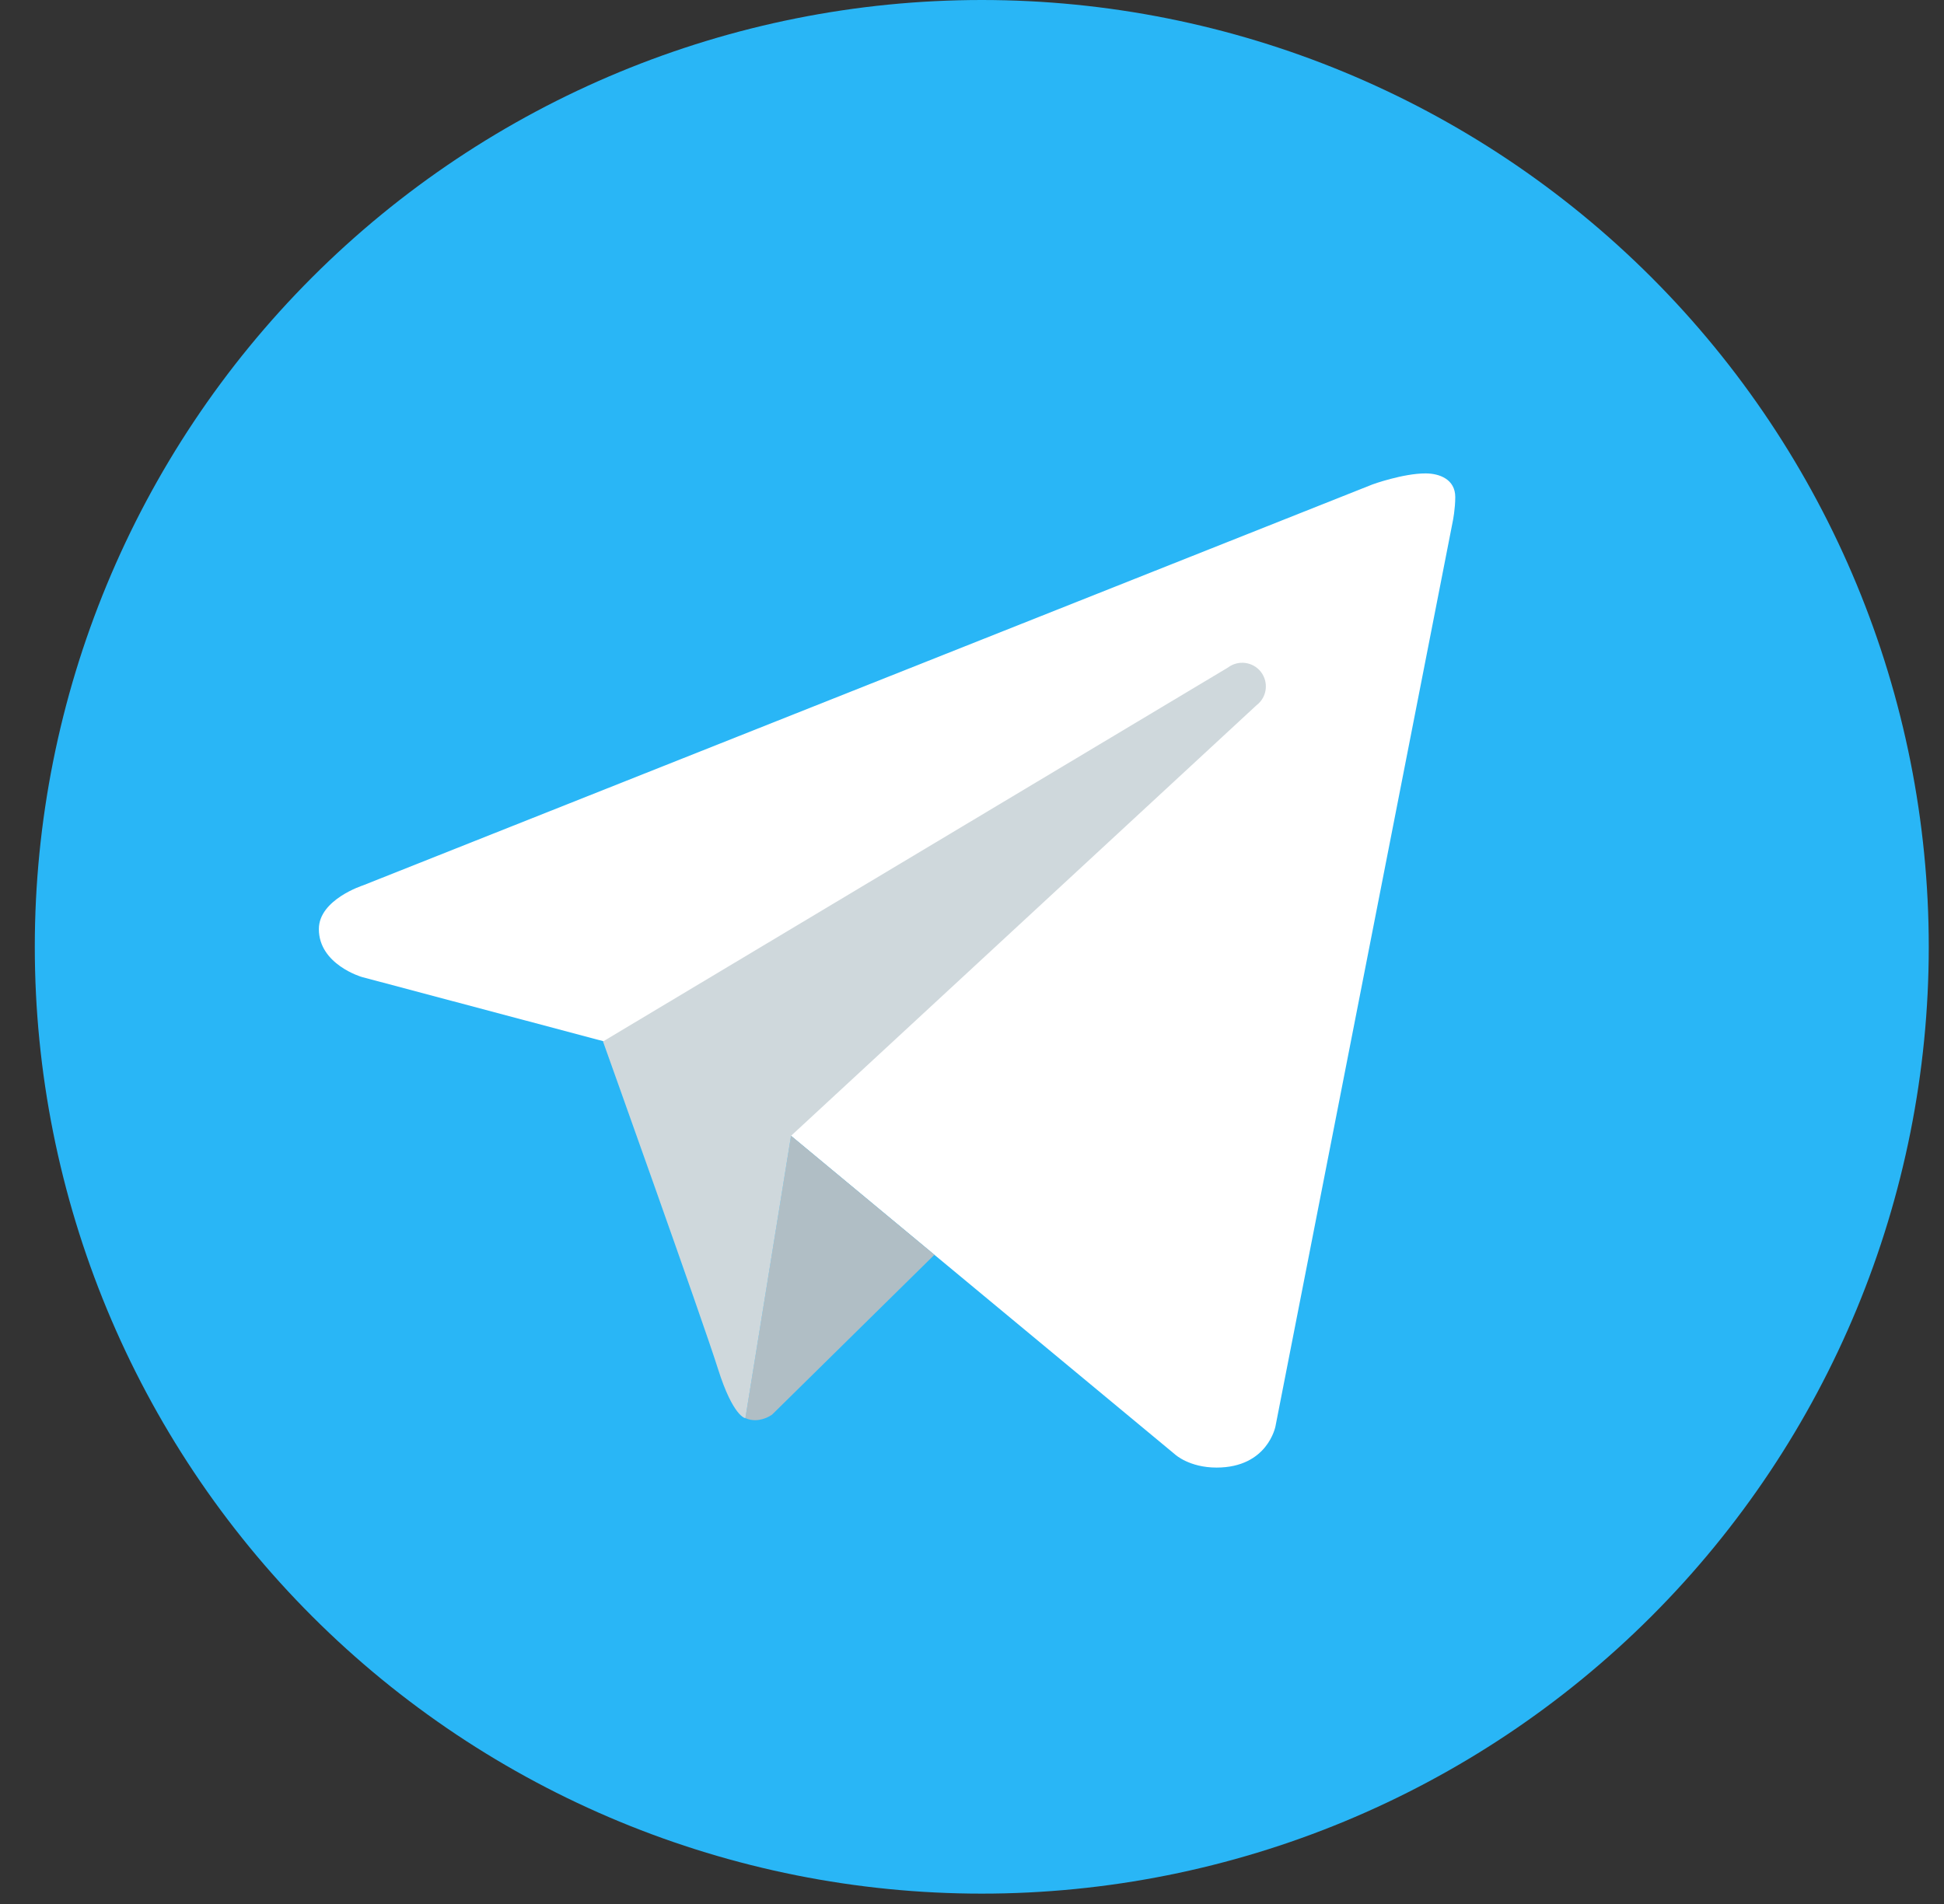 <svg width="49" height="48" viewBox="0 0 49 48" fill="none" xmlns="http://www.w3.org/2000/svg">
<rect x="0" y="0" width="49" height="48" fill="#333333" stroke="none"/>
<path d="M24.746 0C18.416 0 12.345 2.515 7.868 6.991C3.392 11.468 0.877 17.539 0.877 23.869C0.877 30.2 3.392 36.271 7.868 40.748C12.345 45.224 18.416 47.739 24.746 47.739C31.077 47.739 37.148 45.224 41.625 40.748C46.101 36.271 48.616 30.2 48.616 23.869C48.616 17.539 46.101 11.468 41.625 6.991C37.148 2.515 31.077 0 24.746 0Z" fill="#29B6F6"/>
<path d="M36.621 13.128L32.15 35.954C32.15 35.954 31.958 36.998 30.664 36.998C29.977 36.998 29.622 36.67 29.622 36.67L19.938 28.635L15.2 26.247L9.12 24.63C9.12 24.63 8.037 24.317 8.037 23.422C8.037 22.676 9.151 22.32 9.151 22.32L34.591 12.214C34.59 12.213 35.368 11.933 35.935 11.935C36.283 11.935 36.681 12.084 36.681 12.531C36.681 12.83 36.621 13.128 36.621 13.128Z" fill="white"/>
<path d="M23.553 31.633L19.464 35.66C19.464 35.66 19.286 35.797 19.049 35.803C18.966 35.805 18.878 35.792 18.787 35.751L19.938 28.632L23.553 31.633Z" fill="#B0BEC5"/>
<path d="M31.785 16.942C31.583 16.68 31.211 16.632 30.948 16.831L15.199 26.256C15.199 26.256 17.713 33.288 18.096 34.506C18.48 35.724 18.788 35.753 18.788 35.753L19.939 28.634L31.673 17.778C31.935 17.579 31.984 17.205 31.785 16.942Z" fill="#CFD8DC"/>
</svg>
